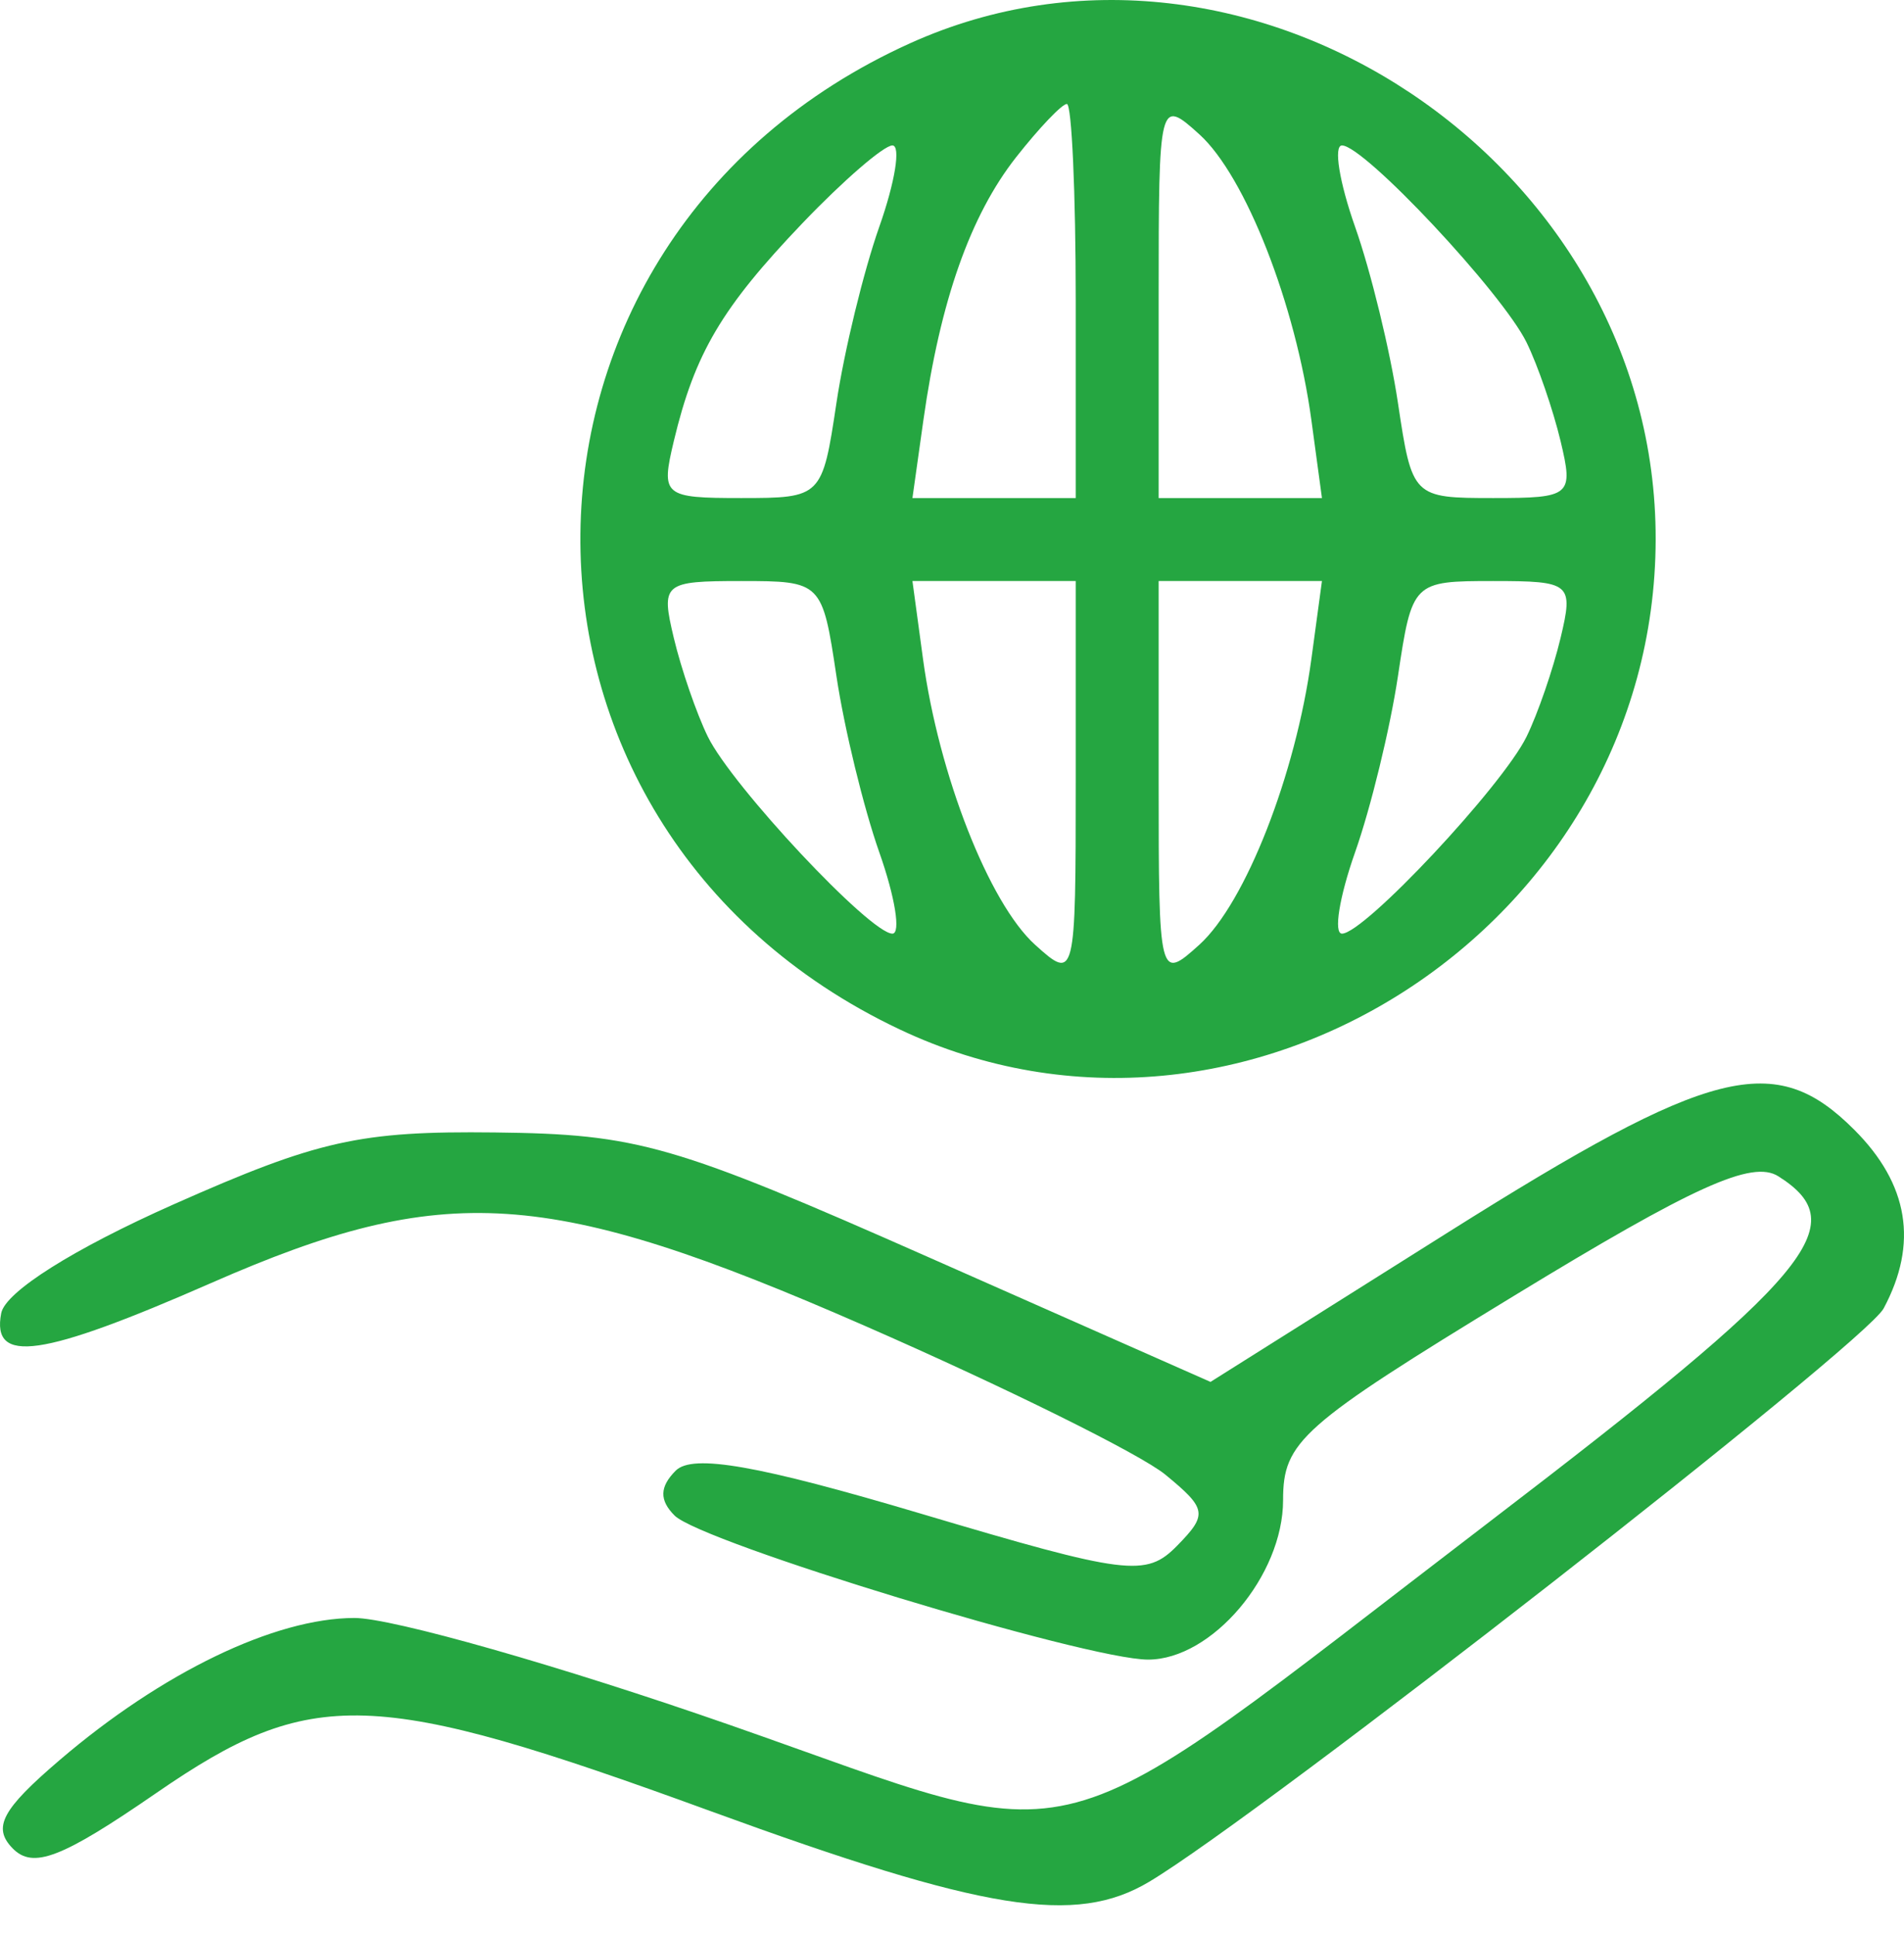<?xml version="1.0" encoding="UTF-8"?> <svg xmlns="http://www.w3.org/2000/svg" width="63" height="64" viewBox="0 0 63 64" fill="none"><path fill-rule="evenodd" clip-rule="evenodd" d="M30.105 1.435C15.73 7.934 15.527 27.308 29.762 34.049C41.133 39.433 54.755 30.613 54.783 17.847C54.811 5.367 41.292 -3.623 30.105 1.435ZM33.624 5.197C32.106 7.127 31.111 9.948 30.553 13.902L30.191 16.475H32.892H35.594V9.957C35.594 6.372 35.462 3.439 35.301 3.439C35.139 3.439 34.385 4.23 33.624 5.197ZM38.338 9.851V16.475H41.039H43.741L43.392 13.902C42.872 10.069 41.208 5.824 39.686 4.445C38.355 3.242 38.338 3.31 38.338 9.851ZM26.551 7.384C23.88 10.179 22.99 11.685 22.296 14.588C21.863 16.402 21.95 16.475 24.524 16.475C27.182 16.475 27.209 16.448 27.676 13.331C27.935 11.601 28.574 8.976 29.095 7.499C29.617 6.02 29.812 4.811 29.528 4.811C29.244 4.811 27.904 5.969 26.551 7.384ZM44.836 7.499C45.358 8.976 45.997 11.601 46.256 13.331C46.723 16.448 46.75 16.475 49.407 16.475C51.982 16.475 52.069 16.402 51.636 14.588C51.387 13.55 50.882 12.084 50.512 11.329C49.709 9.689 45.138 4.811 44.404 4.811C44.12 4.811 44.315 6.02 44.836 7.499ZM22.296 21.106C22.544 22.145 23.05 23.611 23.42 24.366C24.223 26.006 28.794 30.884 29.528 30.884C29.812 30.884 29.617 29.675 29.095 28.196C28.574 26.718 27.935 24.094 27.676 22.364C27.209 19.246 27.182 19.22 24.524 19.22C21.95 19.22 21.863 19.293 22.296 21.106ZM30.54 21.793C31.06 25.626 32.724 29.871 34.246 31.249C35.577 32.453 35.594 32.385 35.594 25.844V19.22H32.892H30.191L30.54 21.793ZM38.338 25.844C38.338 32.385 38.355 32.453 39.686 31.249C41.208 29.871 42.872 25.626 43.392 21.793L43.741 19.22H41.039H38.338V25.844ZM46.256 22.364C45.997 24.094 45.358 26.718 44.836 28.196C44.315 29.675 44.12 30.884 44.404 30.884C45.138 30.884 49.709 26.006 50.512 24.366C50.882 23.611 51.387 22.145 51.636 21.106C52.069 19.293 51.982 19.22 49.407 19.22C46.75 19.22 46.723 19.246 46.256 22.364ZM47.944 40.746L40.053 45.712L30.791 41.617C22.273 37.85 21.114 37.516 16.382 37.461C11.902 37.409 10.527 37.717 5.75 39.837C2.429 41.312 0.175 42.734 0.04 43.44C-0.288 45.143 1.366 44.905 6.986 42.441C14.723 39.048 18.129 39.271 28.608 43.854C33.257 45.887 37.734 48.103 38.557 48.778C39.935 49.91 39.966 50.095 38.946 51.134C37.92 52.178 37.299 52.1 30.48 50.073C25.086 48.469 22.918 48.088 22.359 48.647C21.824 49.182 21.813 49.625 22.321 50.133C23.214 51.026 35.945 54.898 37.987 54.898C40.102 54.898 42.455 52.119 42.455 49.621C42.455 47.683 43.044 47.162 50.093 42.866C56.055 39.232 57.975 38.364 58.841 38.91C61.368 40.503 59.98 42.163 49.316 50.315C34.178 61.887 36.335 61.309 24.143 57.058C18.554 55.11 12.965 53.518 11.724 53.521C9.089 53.526 5.363 55.322 1.974 58.221C0.062 59.856 -0.255 60.45 0.416 61.14C1.093 61.834 2.038 61.47 5.175 59.309C10.32 55.766 12.334 55.832 23.502 59.907C32.573 63.217 35.583 63.702 38.022 62.249C41.71 60.052 61.7 44.452 62.326 43.282C63.477 41.133 63.154 39.17 61.354 37.371C58.73 34.746 56.645 35.271 47.944 40.746Z" fill="#25A641"></path></svg> 
